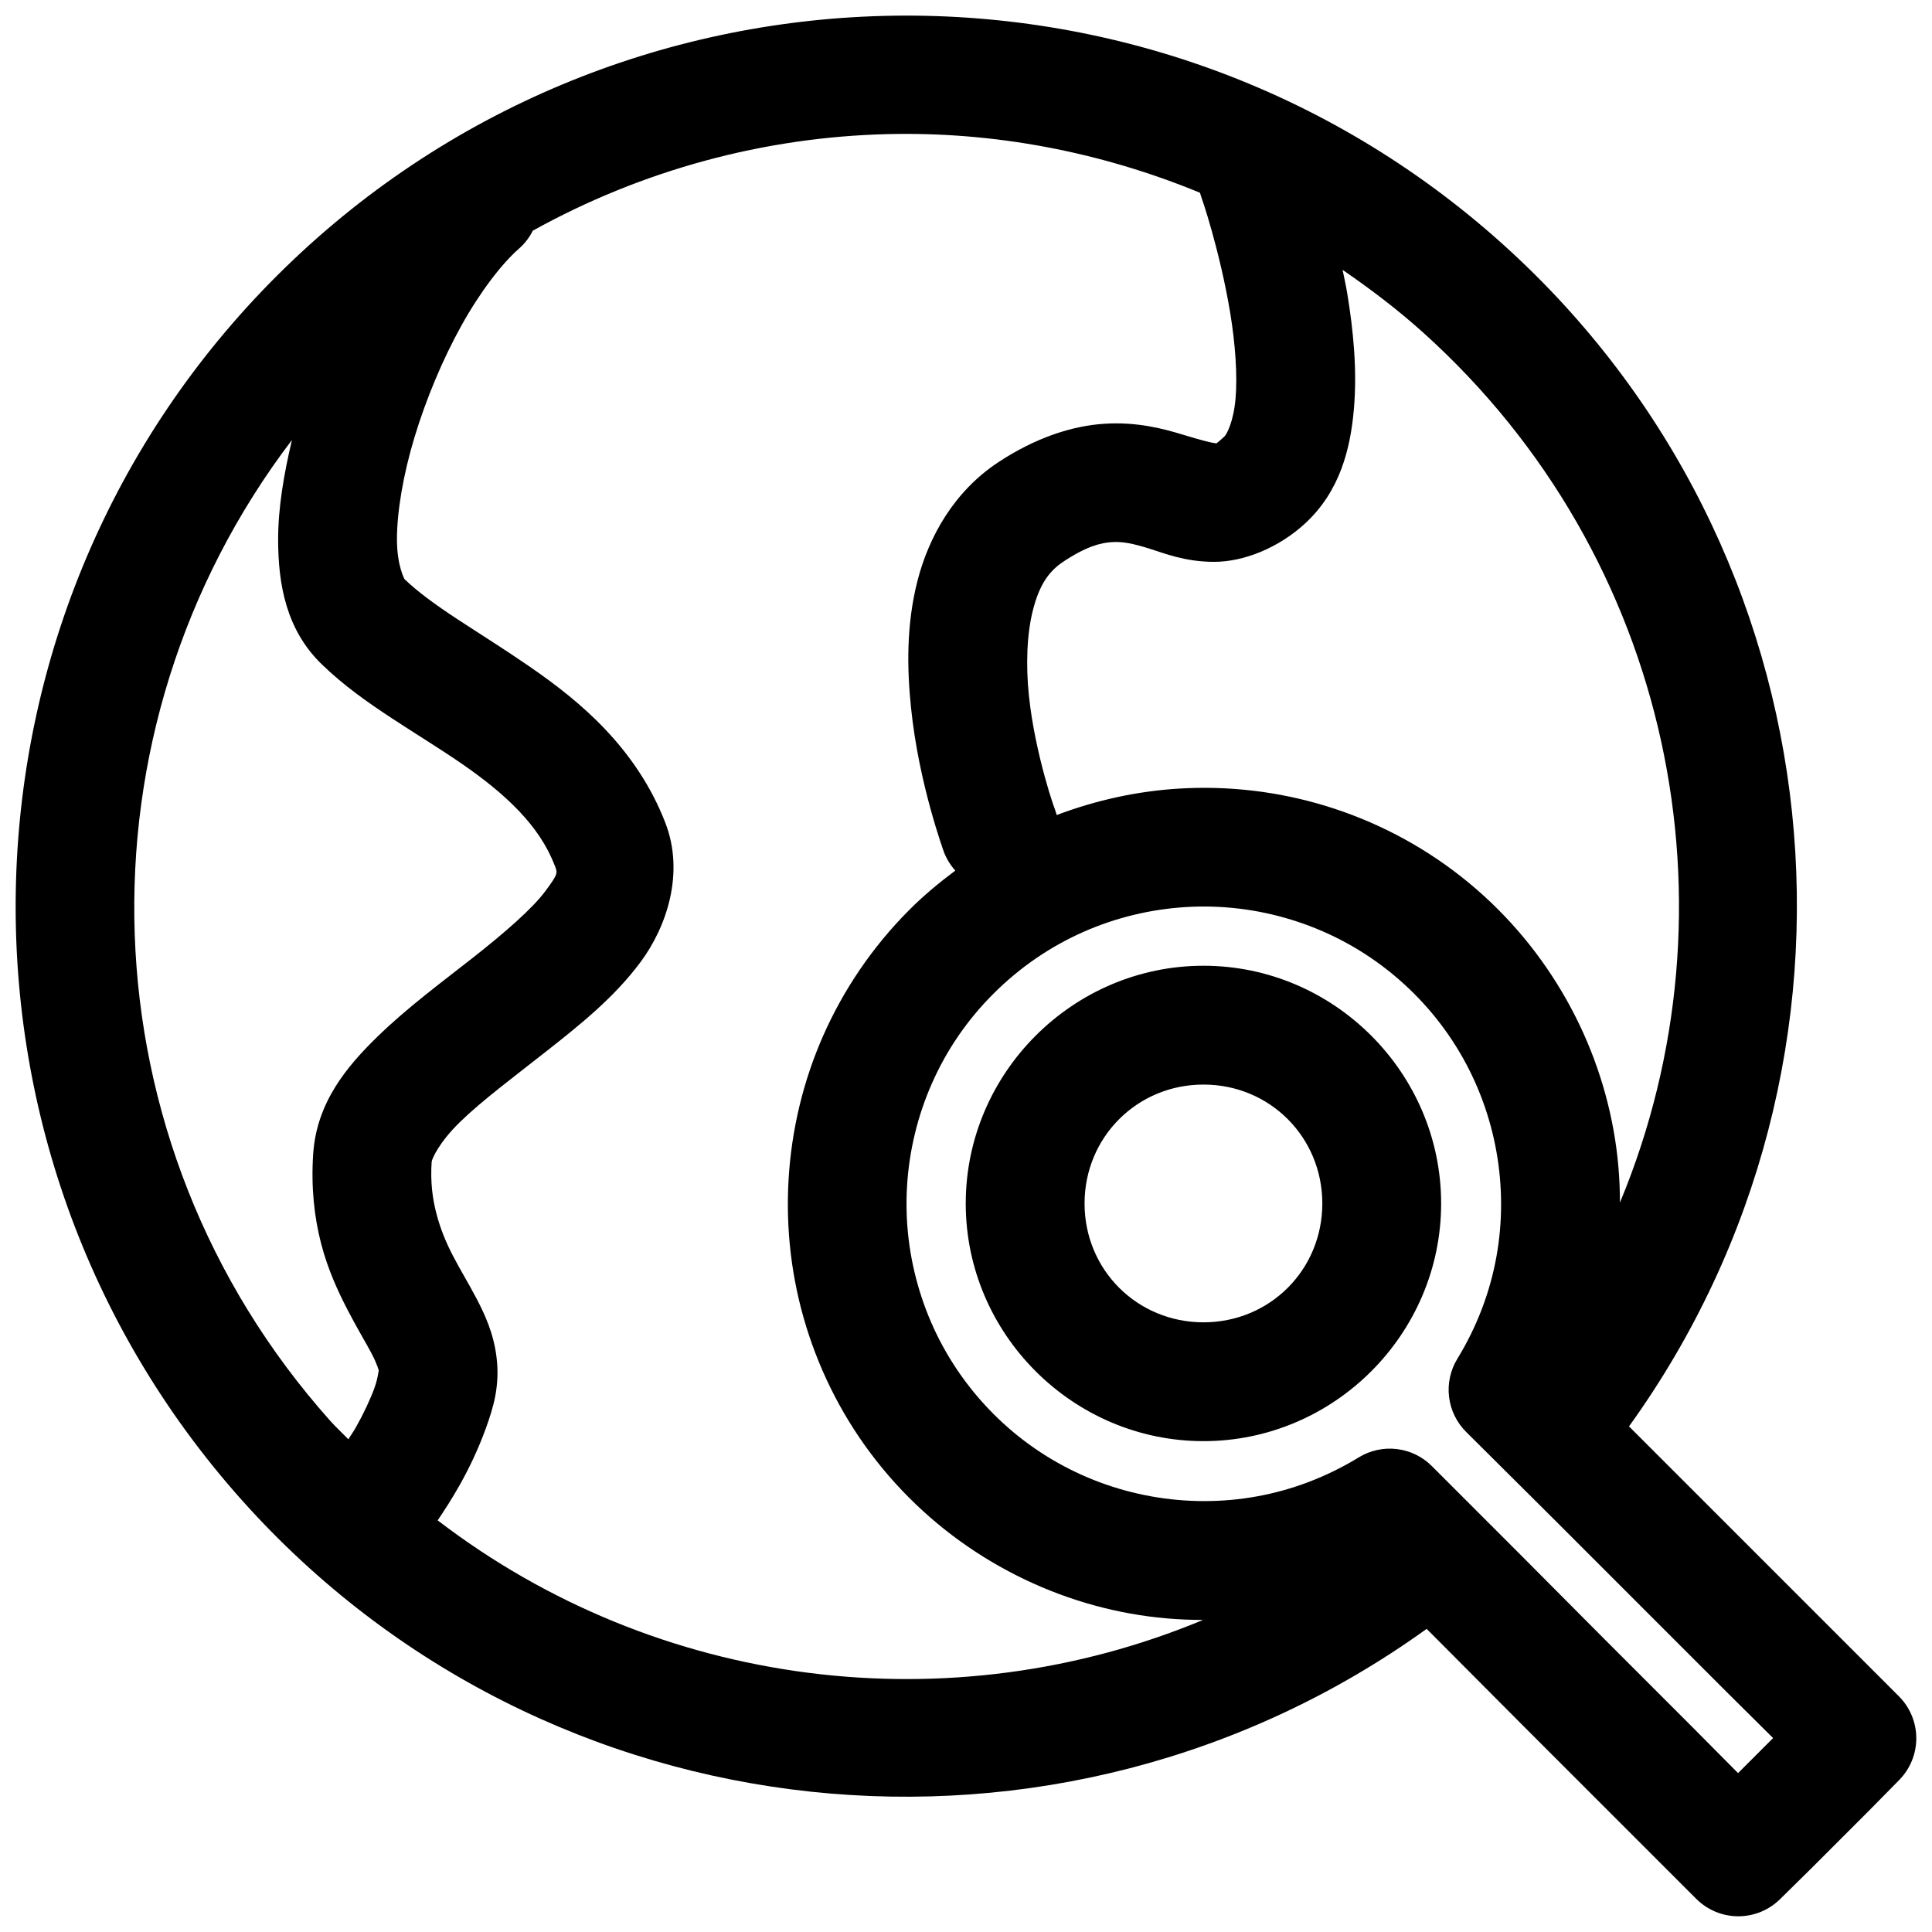 <?xml version="1.0" encoding="UTF-8"?>
<!-- Uploaded to: SVG Repo, www.svgrepo.com, Generator: SVG Repo Mixer Tools -->
<svg width="800px" height="800px" version="1.1" viewBox="144 144 512 512" xmlns="http://www.w3.org/2000/svg">
 <defs>
  <clipPath id="a">
   <path d="m148.09 148.09h503.81v503.81h-503.81z"/>
  </clipPath>
 </defs>
 <g clip-path="url(#a)">
  <path d="m378.32 148.21c-58.43 1.469-116.34 24.473-160.73 68.668-88.773 88.391-92.957 231.17-9.535 324.63 80.754 90.461 216.64 104.29 314.02 34.16l2.211 2.215 23.031 23.125 46.25 46.25c2.949 2.93 6.941 4.578 11.102 4.578s8.148-1.648 11.102-4.578l7.902-7.781 15.805-15.805 7.781-7.902c2.93-2.953 4.578-6.941 4.578-11.102s-1.648-8.152-4.578-11.102l-69.281-69.281-2.277-2.273c69.891-97.02 56.473-232.33-33.395-313.25-46.547-41.914-105.56-62.016-163.99-60.551zm0.738 31.336c28.156-0.711 56.395 4.598 82.934 15.527 0.105 0.387 0.23 0.766 0.367 1.141 0 0 1.203 3.359 2.797 9.07 1.598 5.707 3.527 13.527 4.859 21.617s1.961 16.484 1.414 22.754c-0.547 6.273-2.414 9.523-2.922 9.996-2.715 2.516-2.113 1.754-2.672 1.75-0.562 0-3.398-0.691-8.367-2.211-4.965-1.52-12.102-3.457-20.785-2.891-8.688 0.562-18.348 3.75-28.137 10.207-11.766 7.762-18.434 19.816-21.402 31.398-2.969 11.578-2.797 23.133-1.723 33.578 1.074 10.441 3.231 19.758 5.106 26.629 1.875 6.867 3.598 11.625 3.598 11.625 0.695 1.832 1.727 3.523 3.043 4.981-4.211 3.144-8.312 6.527-12.113 10.332-9.852 9.852-17.512 21.227-22.879 33.363-5.363 12.137-8.422 25.078-9.195 38.129-0.77 13.055 0.746 26.246 4.644 38.93 3.898 12.684 10.105 24.848 18.727 35.793 8.621 10.945 19.027 19.871 30.441 26.629 11.418 6.762 23.879 11.406 36.746 13.715 6.348 1.141 12.797 1.699 19.281 1.691-66.938 27.879-144.57 18.25-202.83-26.383 1.758-2.641 3.723-5.609 5.844-9.379 2.527-4.492 4.969-9.609 6.949-15.098 1.98-5.484 3.742-11.254 2.797-18.82-0.797-6.398-3.148-11.402-5.348-15.59-2.203-4.188-4.414-7.773-6.273-11.375-1.859-3.606-3.285-7.106-4.305-11.039-1.02-3.938-1.625-8.262-1.262-13.715 0.043-0.633 1.77-4.957 7.535-10.578 5.766-5.625 14.422-12.062 23.152-18.945 8.73-6.879 17.676-14.031 24.633-23.367 6.953-9.336 11.777-23.605 6.609-36.961-3.785-9.793-9.461-17.914-15.805-24.633s-13.324-12.043-20.109-16.727c-6.785-4.684-13.379-8.785-19.16-12.578-5.777-3.793-10.648-7.332-14.082-10.672 0.109 0.109-1.953-3.297-1.969-10.453-0.012-7.156 1.586-16.961 4.644-27.09 3.059-10.133 7.484-20.703 12.453-29.645 4.969-8.941 10.645-16.293 15.098-20.234 1.582-1.359 2.879-3.023 3.812-4.887 29.156-16.164 61.379-24.766 93.852-25.586zm120.75 35.977c7.359 5.059 14.531 10.477 21.34 16.605 66.059 59.48 84.715 152.34 52.152 230.57 0.004-6.438-0.555-12.836-1.691-19.16-2.312-12.867-6.949-25.328-13.715-36.746-6.762-11.414-15.68-21.824-26.629-30.441-10.949-8.617-23.105-14.832-35.793-18.727-12.684-3.894-25.875-5.418-38.93-4.644-11.066 0.66-22.02 3.059-32.5 7.012-0.117-0.438-0.25-0.867-0.402-1.293 0 0-1.215-3.164-2.766-8.855-1.555-5.688-3.383-13.555-4.215-21.617-0.828-8.059-0.523-16.289 1.078-22.539 1.602-6.25 3.891-10.098 8.117-12.883 6.203-4.094 9.906-4.949 12.793-5.137 2.887-0.188 5.562 0.379 9.656 1.629 4.09 1.254 9.52 3.582 17.402 3.598 7.883 0.016 17.184-3.711 24.199-10.207 9.23-8.543 11.977-19.789 12.887-30.227 0.91-10.441-0.16-21.008-1.754-30.691-0.363-2.207-0.816-4.141-1.23-6.242zm-278.44 45.082c-2.129 9.004-3.676 17.945-3.66 26.477 0.023 11.656 2.066 23.727 11.5 32.902 5.894 5.727 12.316 10.211 18.727 14.422 6.414 4.211 12.785 8.086 18.574 12.082 5.793 4 10.996 8.172 15.129 12.547 4.133 4.379 7.301 8.965 9.41 14.422 0.73 1.887 0.902 2.098-2.551 6.734-3.457 4.637-10.688 10.93-18.945 17.434-8.254 6.508-17.516 13.293-25.582 21.156-8.066 7.867-16.066 17.383-16.973 31.027-0.59 8.82 0.297 16.785 2.09 23.711 1.793 6.922 4.477 12.676 6.981 17.527 2.5 4.848 4.894 8.766 6.394 11.621s1.938 4.531 1.969 4.766c-0.117-0.926-0.086 1.309-1.168 4.309-1.082 2.996-2.891 6.859-4.859 10.359-0.723 1.285-1.355 2.141-2.09 3.324-1.57-1.648-3.242-3.148-4.766-4.859-66.125-74.074-68.73-183.06-10.18-259.96zm237.02 123.77c9.34-0.555 18.75 0.574 27.797 3.352 9.047 2.777 17.688 7.184 25.555 13.375 7.863 6.191 14.238 13.598 19.062 21.742 4.828 8.141 8.094 17.051 9.75 26.258 1.652 9.211 1.688 18.699 0 28.016-1.691 9.312-5.117 18.426-10.332 26.965-1.855 3.027-2.633 6.59-2.207 10.109 0.422 3.523 2.023 6.797 4.543 9.297l23.125 23 23.121 23.125 23.125 23.121 11.961 11.871-4.641 4.644-4.644 4.641-11.871-11.961-23.121-23.125-23.004-23.121-23.121-23.125c-2.5-2.519-5.773-4.121-9.297-4.543-3.519-0.426-7.082 0.352-10.109 2.207-8.539 5.219-17.652 8.641-26.965 10.332s-18.805 1.652-28.016 0c-9.207-1.652-18.117-4.926-26.258-9.75-8.145-4.82-15.551-11.203-21.742-19.062-6.191-7.863-10.598-16.508-13.375-25.555-2.781-9.047-3.906-18.457-3.352-27.797 0.551-9.34 2.781-18.652 6.609-27.309s9.191-16.629 16.266-23.707c7.078-7.078 15.176-12.559 23.832-16.391 8.656-3.828 17.969-6.055 27.309-6.609zm4.551 15.559c-34.594 0-63.008 28.414-63.008 63.008s28.414 62.977 63.008 62.977 62.977-28.383 62.977-62.977-28.383-63.008-62.977-63.008zm0 31.488c17.574 0 31.488 13.941 31.488 31.52 0 17.574-13.914 31.488-31.488 31.488-17.578 0-31.52-13.914-31.52-31.488 0-17.578 13.941-31.52 31.52-31.52z" fill-rule="evenodd"/>
 </g>
</svg>